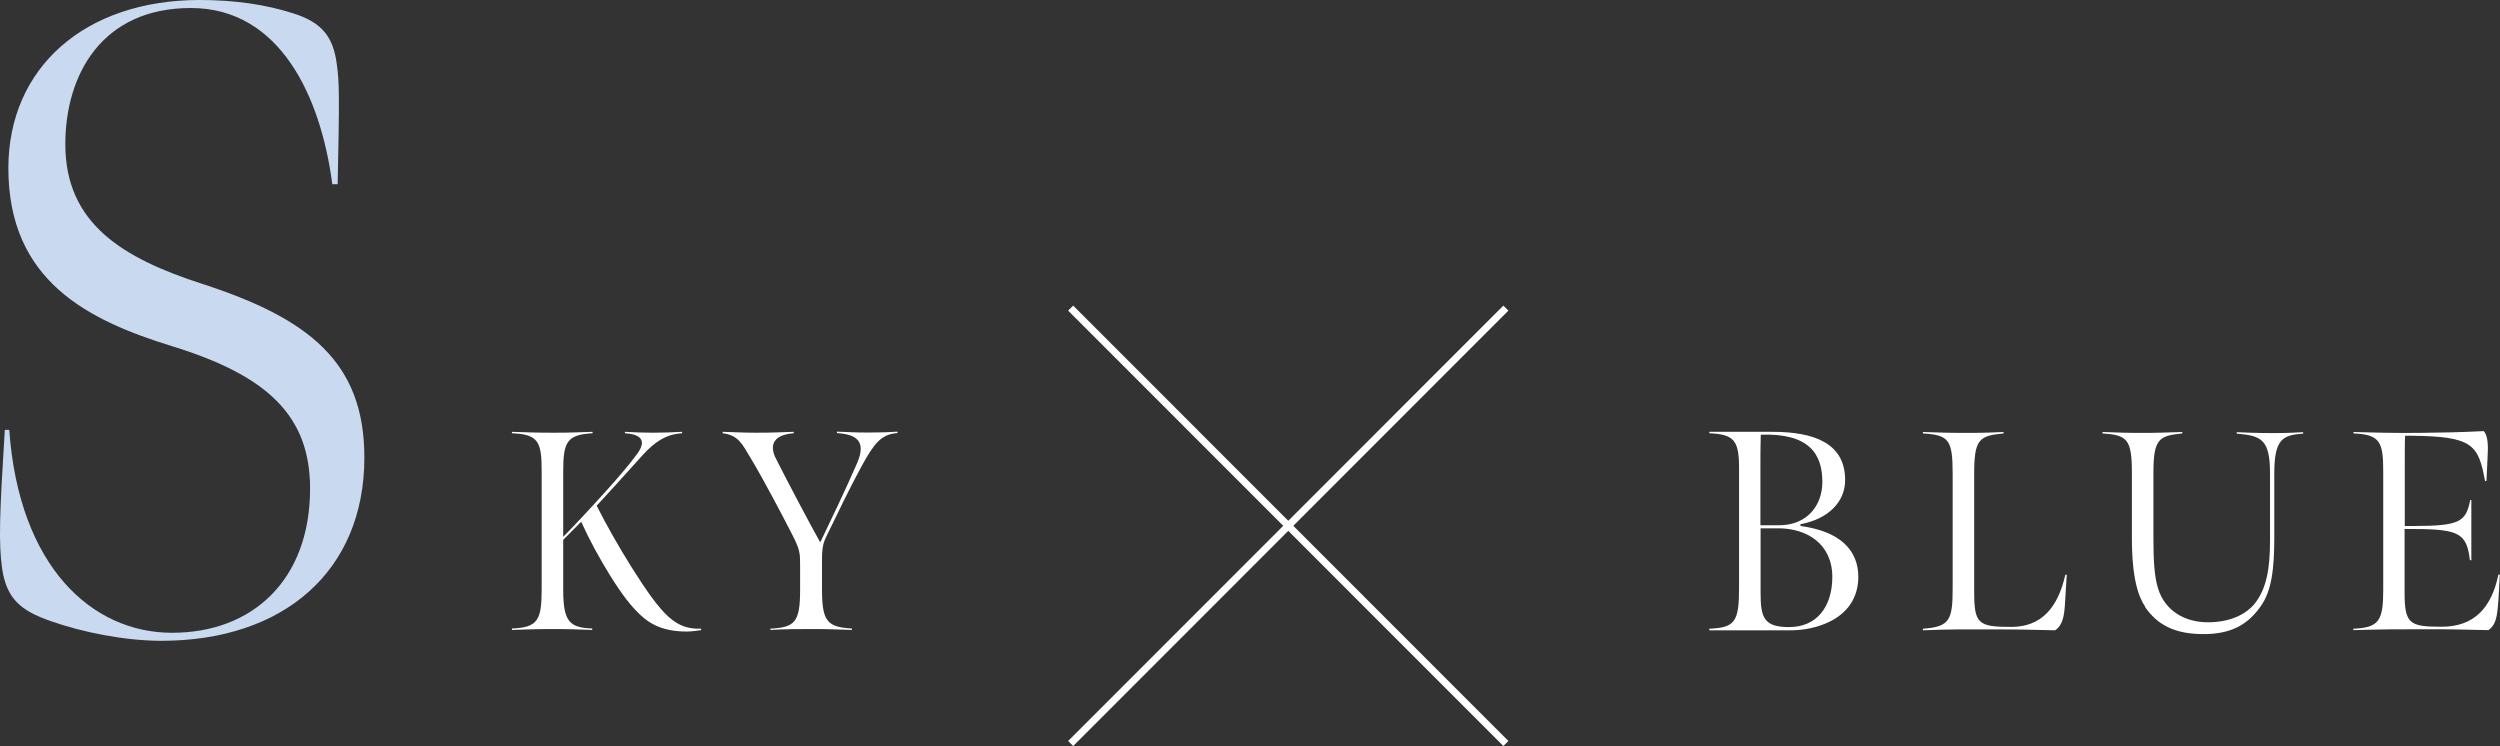<?xml version="1.0" encoding="UTF-8"?><svg id="_レイヤー_2" xmlns="http://www.w3.org/2000/svg" viewBox="0 0 140.45 41.91"><rect x="0" y="0" width="140.45" height="41.91" fill="#333333" stroke="none"/><defs><style>.cls-1{fill:#fff;}.cls-2{fill:none;stroke:#fff;stroke-miterlimit:10;stroke-width:.4px;}.cls-3{fill:#c9daf0;}</style></defs><g id="design"><path class="cls-1" d="M96.03,35.32c1.44-.06,1.67-.38,1.67-2.29v-6.77c0-1.55-.32-1.86-1.67-1.92v-.08h3.55c2.34,0,4.08.64,4.08,2.71,0,1.23-.95,2.19-2.51,2.48v.1c2.19.29,3.27,1.34,3.25,2.9-.02,1.36-.85,2.18-1.87,2.59-.62.26-1.31.37-1.94.37h-4.56v-.08ZM99.93,29.51c1.65,0,2.45-1.17,2.45-2.43,0-1.58-.74-2.75-3.46-2.66-.02.69-.02,1.12-.02,1.83v3.26h1.02ZM102.94,32.42c0-1.86-1.42-2.74-3.04-2.74h-.99v3.63c0,1.38.18,1.92,1.6,1.92,1.58,0,2.43-1.17,2.43-2.82Z"/><path class="cls-1" d="M108.03,35.32c1.52-.1,1.67-.51,1.67-2.27v-6.43c0-1.92-.21-2.18-1.67-2.27v-.08c.99.03,1.41.05,2.43.05s1.39-.02,2.1-.05v.08c-1.39.13-1.65.34-1.65,2.27v6.63c0,1.79.22,1.97,2.08,1.97,1.68,0,2.62-1.06,3.04-2.93h.08l-.11,1.79c-.06.85-.27,1.14-.54,1.33-1.49-.03-1.79-.05-3.28-.05-1.81,0-2.34-.02-4.15.05v-.08Z"/><path class="cls-1" d="M120.52,34.09c-.38-.56-.75-1.57-.75-3.87v-3.68c0-1.89-.29-2.1-1.65-2.19v-.08c.93.03,1.25.05,2.19.05s1.31-.02,2.29-.05v.08c-1.3.13-1.62.3-1.62,2.19v3.75c0,1.18.05,2.13.27,2.8.38,1.2,1.46,1.87,2.79,1.87,1.18,0,2.13-.4,2.67-1.1.62-.82.82-1.9.82-3.49v-3.79c0-1.92-.51-2.1-1.87-2.22v-.08c.56.02,1.07.05,2,.05.98,0,.99-.02,1.73-.05v.08c-1.14.08-1.62.3-1.62,2.22v3.6c0,1.84-.16,3.04-.77,3.89-.69.98-1.57,1.5-2.98,1.55-1.91.06-2.87-.59-3.51-1.52Z"/><path class="cls-1" d="M132.22,35.32c1.44-.06,1.67-.45,1.67-2.19v-6.59c0-1.68-.14-2.13-1.67-2.19v-.08c.98.03,2.11.06,3.67.05,1.44-.02,2.24-.03,3.65-.1.27.32.24.93.21,1.52-.02.37-.06,1.28-.06,1.28h-.08c-.38-2.03-.67-2.51-4.15-2.54h-.34c-.02.21-.02.98-.02,1.52v3.55h.53c2.61,0,2.9-.26,3.15-1.46h.06v3.38h-.08c-.18-1.46-.54-1.75-3.14-1.75h-.53v3.55c0,1.78.27,1.94,2.08,1.94s2.8-1.04,3.19-2.93h.08c-.03.51-.06,1.31-.11,1.79-.06.75-.19,1.09-.53,1.33-1.46-.03-1.95-.05-3.41-.05-1.78,0-2.42,0-4.18.05v-.08Z"/><path class="cls-3" d="M2.87,34.9c-1.75-.6-2.5-1.3-2.75-2.95-.2-1.45-.15-3,.15-7.8h.25c.55,7.7,4.65,11.4,9.15,11.4s7.75-2.95,7.75-8.1c0-4.1-2.4-6.35-7.75-8C4.97,18,.47,15.8.47,9.45.47,3.8,4.77,0,11.22,0c1.95,0,3.7.25,5.25.75,1.6.5,2.25,1.3,2.45,2.85.15,1,.15,2,.05,6.75h-.3C18.02,5.4,15.72.45,10.72.45s-7.05,3.75-7.05,7.65c0,4.45,3.2,6.4,7.7,7.85,6,1.95,9.1,4.4,9.1,9.75,0,6.4-4.55,10.3-11.4,10.3-2.1,0-4.5-.5-6.2-1.1Z"/><path class="cls-1" d="M31.65,30.15c.48-.48,1.41-1.47,2.34-2.5.77-.85,1.38-1.57,1.79-2.13.56-.75.26-1.12-.67-1.18v-.08c.62.03.98.05,1.58.05.58,0,1.06-.02,1.63-.05v.08c-.91.05-1.55.5-2.21,1.22-.98,1.09-2.21,2.45-2.59,2.85.54,1.07,1.22,2.27,1.95,3.44,1.78,2.82,2.5,3.51,3.92,3.47v.08c-.19.03-.54.08-.8.08-1.39,0-2.11-.46-2.61-.93-.56-.53-1.02-1.12-1.73-2.26-.58-.94-1.12-1.92-1.6-2.98l-1.01,1.02v2.8c0,1.82.37,2.13,1.63,2.18v.08c-.85-.03-1.2-.05-2.22-.05s-1.33.02-2.29.05v-.08c1.44-.06,1.67-.45,1.67-2.19v-6.59c0-1.68-.14-2.13-1.67-2.19v-.08c.96.03,1.36.05,2.34.05s1.18-.02,2.19-.05v.08c-1.47.08-1.65.51-1.65,2.19v3.62Z"/><path class="cls-1" d="M43.27,35.32c1.36-.08,1.68-.32,1.68-2.16v-1.36c0-.72,0-.9-.43-1.74-.5-.98-1.62-3.12-2.34-4.31-.48-.8-.69-1.3-1.58-1.41v-.08c.8.02,1.09.05,1.89.05.86,0,1.22-.02,2.1-.05v.08c-1.34.1-1.3.85-.99,1.44.56,1.12,1.94,3.73,2.48,4.69.51-1.06,1.39-2.88,2.08-4.47.54-1.26-.1-1.6-1.14-1.67v-.08c.82.03.98.05,1.78.05.74,0,1.2-.02,1.62-.05v.08c-.95.06-1.34.64-2.02,1.87-.67,1.23-1.33,2.61-2,3.99-.21.43-.22.82-.22,1.36v1.57c0,1.82.32,2.11,1.68,2.19v.08c-.99-.03-1.22-.05-2.21-.05-.93,0-1.44,0-2.37.05v-.08Z"/><line class="cls-2" x1="60.15" y1="41.77" x2="84.6" y2="17.31"/><line class="cls-2" x1="60.15" y1="17.31" x2="84.6" y2="41.77"/></g></svg>